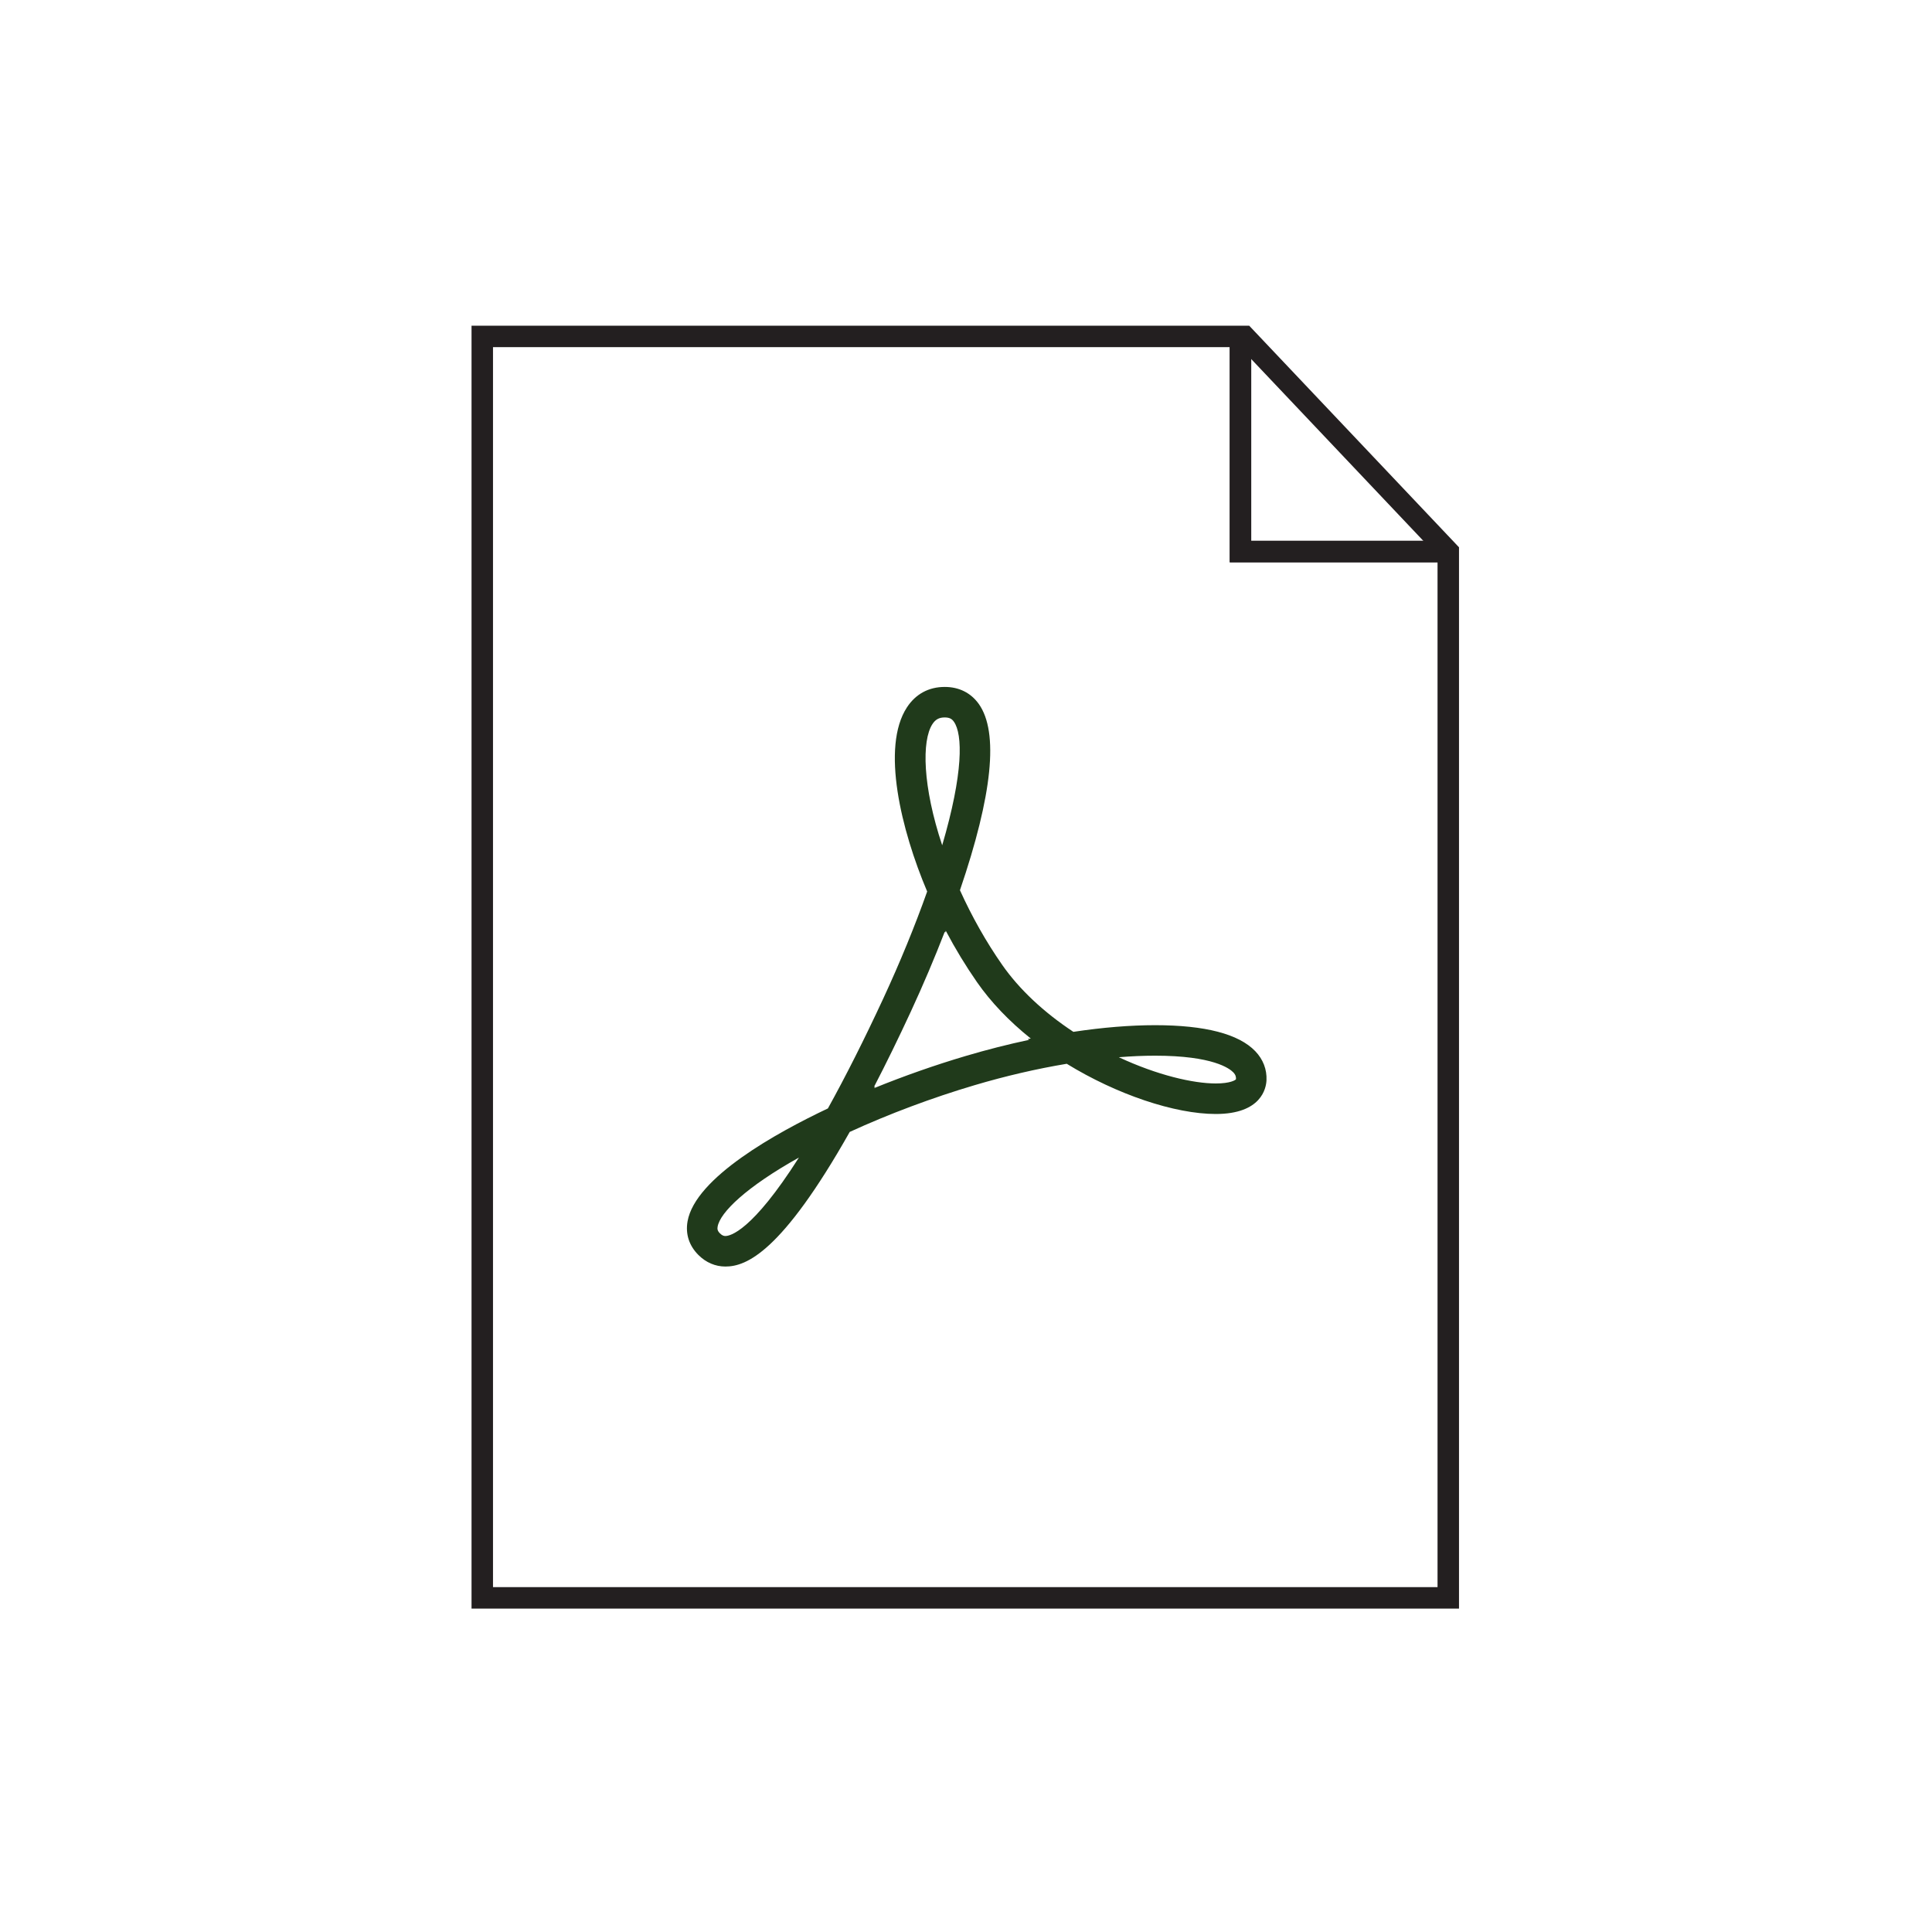 <?xml version="1.0" encoding="UTF-8"?>
<svg width="90px" height="90px" viewBox="0 0 90 90" version="1.1" xmlns="http://www.w3.org/2000/svg" xmlns:xlink="http://www.w3.org/1999/xlink">
    <!-- Generator: Sketch 59 (86127) - https://sketch.com -->
    <title>PDF</title>
    <desc>Created with Sketch.</desc>
    <g id="PDF" stroke="none" stroke-width="1" fill="none" fill-rule="evenodd">
        <rect fill="#FFFFFF" x="0" y="0" width="90" height="90"></rect>
        <g id="Group-12" transform="translate(22, 15)" stroke="#231F20">
            <g id="Group-7">
                <polygon id="Stroke-1" points="45.466 10.694 45.466 59.434 0.466 59.434 0.466 0.672 35.977 0.672"></polygon>
                <polyline id="Stroke-3" points="45.566 10.694 35.786 10.694 35.786 0.8"></polyline>
                <polyline id="Stroke-5" points="45.566 10.694 35.786 10.694 35.786 0.8"></polyline>
            </g>
        </g>
        <g id="np_pdf_249794_000000" transform="translate(32, 32)" fill="#203A1B" fill-rule="nonzero">
            <path d="M7.584,20.729 C9.412,19.891 11.417,19.14 13.4,18.552 C14.841,18.125 16.284,17.79 17.693,17.555 C20.016,18.981 22.715,19.894 24.637,19.894 C26.762,19.894 26.982,18.691 26.998,18.323 C27.021,17.819 26.841,17.352 26.479,16.972 C25.709,16.166 24.137,15.757 21.81,15.757 C20.652,15.757 19.372,15.861 18.002,16.067 C16.616,15.153 15.47,14.075 14.681,12.94 C13.937,11.873 13.279,10.707 12.718,9.47 C14.235,5.026 14.531,2.108 13.596,0.793 C13.224,0.274 12.676,0 12.009,0 C11.264,0 10.656,0.329 10.248,0.953 C9.038,2.803 9.978,6.667 11.191,9.53 C10.626,11.125 9.921,12.844 9.144,14.52 C8.267,16.411 7.401,18.13 6.567,19.635 C4.187,20.761 0.39,22.856 0.029,24.894 C-0.075,25.485 0.1,26.026 0.533,26.46 C0.887,26.814 1.322,27 1.793,27 C2.762,27 4.413,26.343 7.584,20.729 Z M25.451,17.954 C25.57,18.078 25.582,18.178 25.577,18.275 C25.55,18.317 25.312,18.472 24.637,18.472 C23.582,18.472 21.914,18.087 20.119,17.25 C20.708,17.202 21.273,17.178 21.809,17.178 C24.5,17.178 25.276,17.773 25.451,17.954 Z M12.008,1.421 C12.246,1.421 12.35,1.5 12.434,1.618 C12.852,2.204 12.879,4.012 11.891,7.377 C10.978,4.636 10.931,2.504 11.437,1.73 C11.579,1.513 11.749,1.421 12.008,1.421 Z M12.01,11.405 L12.029,11.447 L12.059,11.36 C12.501,12.198 12.987,12.997 13.512,13.752 C14.16,14.684 15.012,15.574 16.018,16.38 L15.875,16.403 L15.936,16.441 C14.961,16.648 13.977,16.898 12.995,17.189 C11.56,17.614 10.113,18.122 8.725,18.687 L8.769,18.607 L8.713,18.634 C9.28,17.542 9.855,16.366 10.433,15.117 C11.004,13.882 11.539,12.623 12.01,11.405 Z M5.217,21.923 C3.021,25.378 1.999,25.578 1.793,25.578 C1.725,25.578 1.647,25.563 1.538,25.455 C1.421,25.338 1.41,25.251 1.43,25.141 C1.547,24.476 2.766,23.293 5.217,21.923 Z" id="Shape"></path>
        </g>
    </g>
</svg>